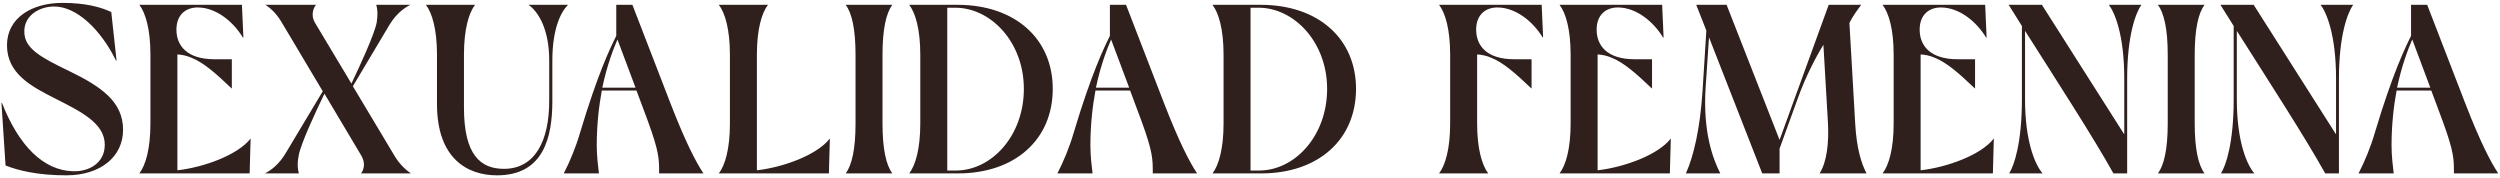 <svg xmlns="http://www.w3.org/2000/svg" width="519" height="37" viewBox="0 0 519 37" fill="none"><path d="M1.15 34.35L0.3 21.35H0.4C3.95 30.35 9.05 35.4 15.2 35.55C18.55 35.65 21.75 33.8 21.75 30.05C21.75 25.55 16.75 23.15 11.55 20.5C6.5 17.95 1.45 15.3 1.45 9.4C1.45 3.65 6.7 0.6 12.95 0.6C17.9 0.6 20.95 1.5 23.1 2.5L24.2 12.6H24.1C20.9 6.1 15.9 1.35 11.25 1.35C8.2 1.35 4.95 3.2 5.05 6.65C5.1 10.05 8.35 11.85 14.25 14.7C21.1 18 25.55 21.15 25.55 26.95C25.55 32.55 20.85 36.4 13.75 36.4C7.9 36.4 3.75 35.4 1.15 34.35ZM51.828 36H28.928C30.228 34.3 31.228 30.9 31.228 25.65V11.35C31.228 6.1 30.228 2.7 28.928 1H50.228L50.528 7.8H50.428C48.428 4.5 44.878 1.55 41.028 1.55C38.478 1.55 36.628 3.15 36.628 6.15C36.628 9.4 38.728 12.3 44.528 12.3H48.128V18.35H48.078C44.678 15.1 42.178 12.95 39.778 12C38.778 11.55 37.728 11.35 36.828 11.3V35.35C42.228 34.75 49.378 32.2 52.028 28.75L51.828 36ZM62.055 36H55.005C56.205 35.4 57.955 34.1 59.305 31.8L67.005 18.95L58.455 4.6C57.405 2.8 56.105 1.65 55.105 1H65.605C65.205 1.45 64.905 2.25 64.905 3.05C64.905 3.55 65.055 4.15 65.405 4.75L72.955 17.35C74.655 13.8 77.755 7.1 78.205 4.65C78.305 4 78.355 3.4 78.355 2.9C78.355 2.05 78.255 1.5 78.105 1H85.205C84.255 1.45 82.355 2.65 80.855 5.15L73.255 17.9L81.905 32.35C82.955 34.15 84.405 35.4 85.305 36H74.955C75.305 35.55 75.555 34.9 75.555 34.15C75.555 33.65 75.405 33 75.005 32.3L67.355 19.45C65.605 23.05 62.405 29.9 62.005 32.3C61.855 33 61.805 33.65 61.805 34.15C61.805 34.9 61.905 35.55 62.055 36ZM88.418 1H98.618C97.318 2.7 96.318 6.1 96.318 11.35V22.35C96.318 32.25 99.818 35.05 104.618 35.05C111.068 35.05 114.018 29.25 114.018 20.95V12.55C114.018 6 111.718 2.4 109.718 1H117.918C116.418 2.5 114.668 6 114.668 12.55V20.95C114.668 28.5 112.868 36.4 103.168 36.4C97.018 36.4 90.718 32.9 90.718 21.6V11.35C90.718 6.1 89.718 2.7 88.418 1ZM146.036 36H136.836C136.836 33.1 136.886 31.65 134.486 25.1L132.136 18.8H124.936C124.336 22.05 123.886 25.85 123.886 30.25C123.886 32.4 124.186 34.75 124.336 36H117.036C118.286 33.6 119.586 30.45 120.436 27.5C124.086 15.3 126.736 9.85 127.936 7.45V1H131.286L139.286 21.7C142.286 29.4 144.386 33.5 146.036 36ZM125.036 18.2H131.936L128.186 8.2C127.386 10.05 126.036 13.45 125.036 18.2ZM172.08 36H149.23C150.53 34.3 151.53 30.9 151.53 25.65V11.35C151.53 6.1 150.53 2.7 149.23 1H159.43C158.13 2.7 157.13 6.1 157.13 11.35V35.35C162.53 34.75 169.63 32.2 172.28 28.75L172.08 36ZM185.259 36H175.559C176.859 34.3 177.609 30.9 177.609 25.65V11.35C177.609 6.1 176.859 2.7 175.559 1H185.259C183.959 2.7 183.209 6.1 183.209 11.35V25.65C183.209 30.9 183.959 34.3 185.259 36ZM198.852 36H188.752C190.052 34.3 191.052 30.9 191.052 25.65V11.35C191.052 6.1 190.052 2.7 188.752 1H198.752C210.752 1 218.552 8.05 218.552 18.45C218.552 28.95 210.752 36 198.852 36ZM196.652 1.6V35.4H198.452C205.802 35.4 212.552 28.25 212.552 18.45C212.552 8.75 205.702 1.6 198.302 1.6H196.652ZM248.516 36H239.316C239.316 33.1 239.366 31.65 236.966 25.1L234.616 18.8H227.416C226.816 22.05 226.366 25.85 226.366 30.25C226.366 32.4 226.666 34.75 226.816 36H219.516C220.766 33.6 222.066 30.45 222.916 27.5C226.566 15.3 229.216 9.85 230.416 7.45V1H233.766L241.766 21.7C244.766 29.4 246.866 33.5 248.516 36ZM227.516 18.2H234.416L230.666 8.2C229.866 10.05 228.516 13.45 227.516 18.2ZM261.811 36H251.711C253.011 34.3 254.011 30.9 254.011 25.65V11.35C254.011 6.1 253.011 2.7 251.711 1H261.711C273.711 1 281.511 8.05 281.511 18.45C281.511 28.95 273.711 36 261.811 36ZM259.611 1.6V35.4H261.411C268.761 35.4 275.511 28.25 275.511 18.45C275.511 8.75 268.661 1.6 261.261 1.6H259.611ZM308.952 36H298.752C300.052 34.3 301.052 30.9 301.052 25.65V11.35C301.052 6.1 300.052 2.7 298.752 1H320.052L320.352 7.75H320.252C318.252 4.5 314.702 1.55 310.852 1.55C308.302 1.55 306.452 3.15 306.452 6.15C306.452 9.4 308.552 12.3 314.352 12.3H317.952V18.35H317.902C314.502 15.1 312.002 12.95 309.602 12C308.602 11.55 307.552 11.35 306.652 11.3V25.65C306.652 30.85 307.652 34.25 308.952 36ZM346.662 36H323.762C325.062 34.3 326.062 30.9 326.062 25.65V11.35C326.062 6.1 325.062 2.7 323.762 1H345.062L345.362 7.8H345.262C343.262 4.5 339.712 1.55 335.862 1.55C333.312 1.55 331.462 3.15 331.462 6.15C331.462 9.4 333.562 12.3 339.362 12.3H342.962V18.35H342.912C339.512 15.1 337.012 12.95 334.612 12C333.612 11.55 332.562 11.35 331.662 11.3V35.35C337.062 34.75 344.212 32.2 346.862 28.75L346.662 36ZM357.139 36H349.989C351.639 32.35 352.939 26.6 353.439 19L354.239 6.35L352.139 1H358.439L369.439 29.05L379.639 1H386.389C385.639 2 384.639 3.35 383.939 4.75L385.139 25.65C385.439 30.85 386.389 33.85 387.489 36H377.739C379.289 33.65 379.689 29.45 379.489 25.65L378.539 9.3C376.989 11.8 374.889 15.85 373.339 20.1L369.439 30.85V36H365.839L354.789 7.75L354.089 18.15C353.489 27.3 355.589 33 357.139 36ZM413.722 36H390.822C392.122 34.3 393.122 30.9 393.122 25.65V11.35C393.122 6.1 392.122 2.7 390.822 1H412.122L412.422 7.8H412.322C410.322 4.5 406.772 1.55 402.922 1.55C400.372 1.55 398.522 3.15 398.522 6.15C398.522 9.4 400.622 12.3 406.422 12.3H410.022V18.35H409.972C406.572 15.1 404.072 12.95 401.672 12C400.672 11.55 399.622 11.35 398.722 11.3V35.35C404.122 34.75 411.272 32.2 413.922 28.75L413.722 36ZM424.049 36H417.099C418.149 34.35 419.749 29.65 419.749 20.6V5.4L416.999 1H423.899L440.999 27.9V16.35C440.999 7.3 439.049 2.65 437.799 1H444.549C443.399 2.65 441.599 7.3 441.599 16.35V36H438.749C434.549 28.45 427.049 16.9 420.399 6.4V20.6C420.399 29.65 422.599 34.35 424.049 36ZM457.671 36H447.971C449.271 34.3 450.021 30.9 450.021 25.65V11.35C450.021 6.1 449.271 2.7 447.971 1H457.671C456.371 2.7 455.621 6.1 455.621 11.35V25.65C455.621 30.9 456.371 34.3 457.671 36ZM468.014 36H461.064C462.114 34.35 463.714 29.65 463.714 20.6V5.4L460.964 1H467.864L484.964 27.9V16.35C484.964 7.3 483.014 2.65 481.764 1H488.514C487.364 2.65 485.564 7.3 485.564 16.35V36H482.714C478.514 28.45 471.014 16.9 464.364 6.4V20.6C464.364 29.65 466.564 34.35 468.014 36ZM518.634 36H509.434C509.434 33.1 509.484 31.65 507.084 25.1L504.734 18.8H497.534C496.934 22.05 496.484 25.85 496.484 30.25C496.484 32.4 496.784 34.75 496.934 36H489.634C490.884 33.6 492.184 30.45 493.034 27.5C496.684 15.3 499.334 9.85 500.534 7.45V1H503.884L511.884 21.7C514.884 29.4 516.984 33.5 518.634 36ZM497.634 18.2H504.534L500.784 8.2C499.984 10.05 498.634 13.45 497.634 18.2Z" fill="#2F201D"></path></svg>